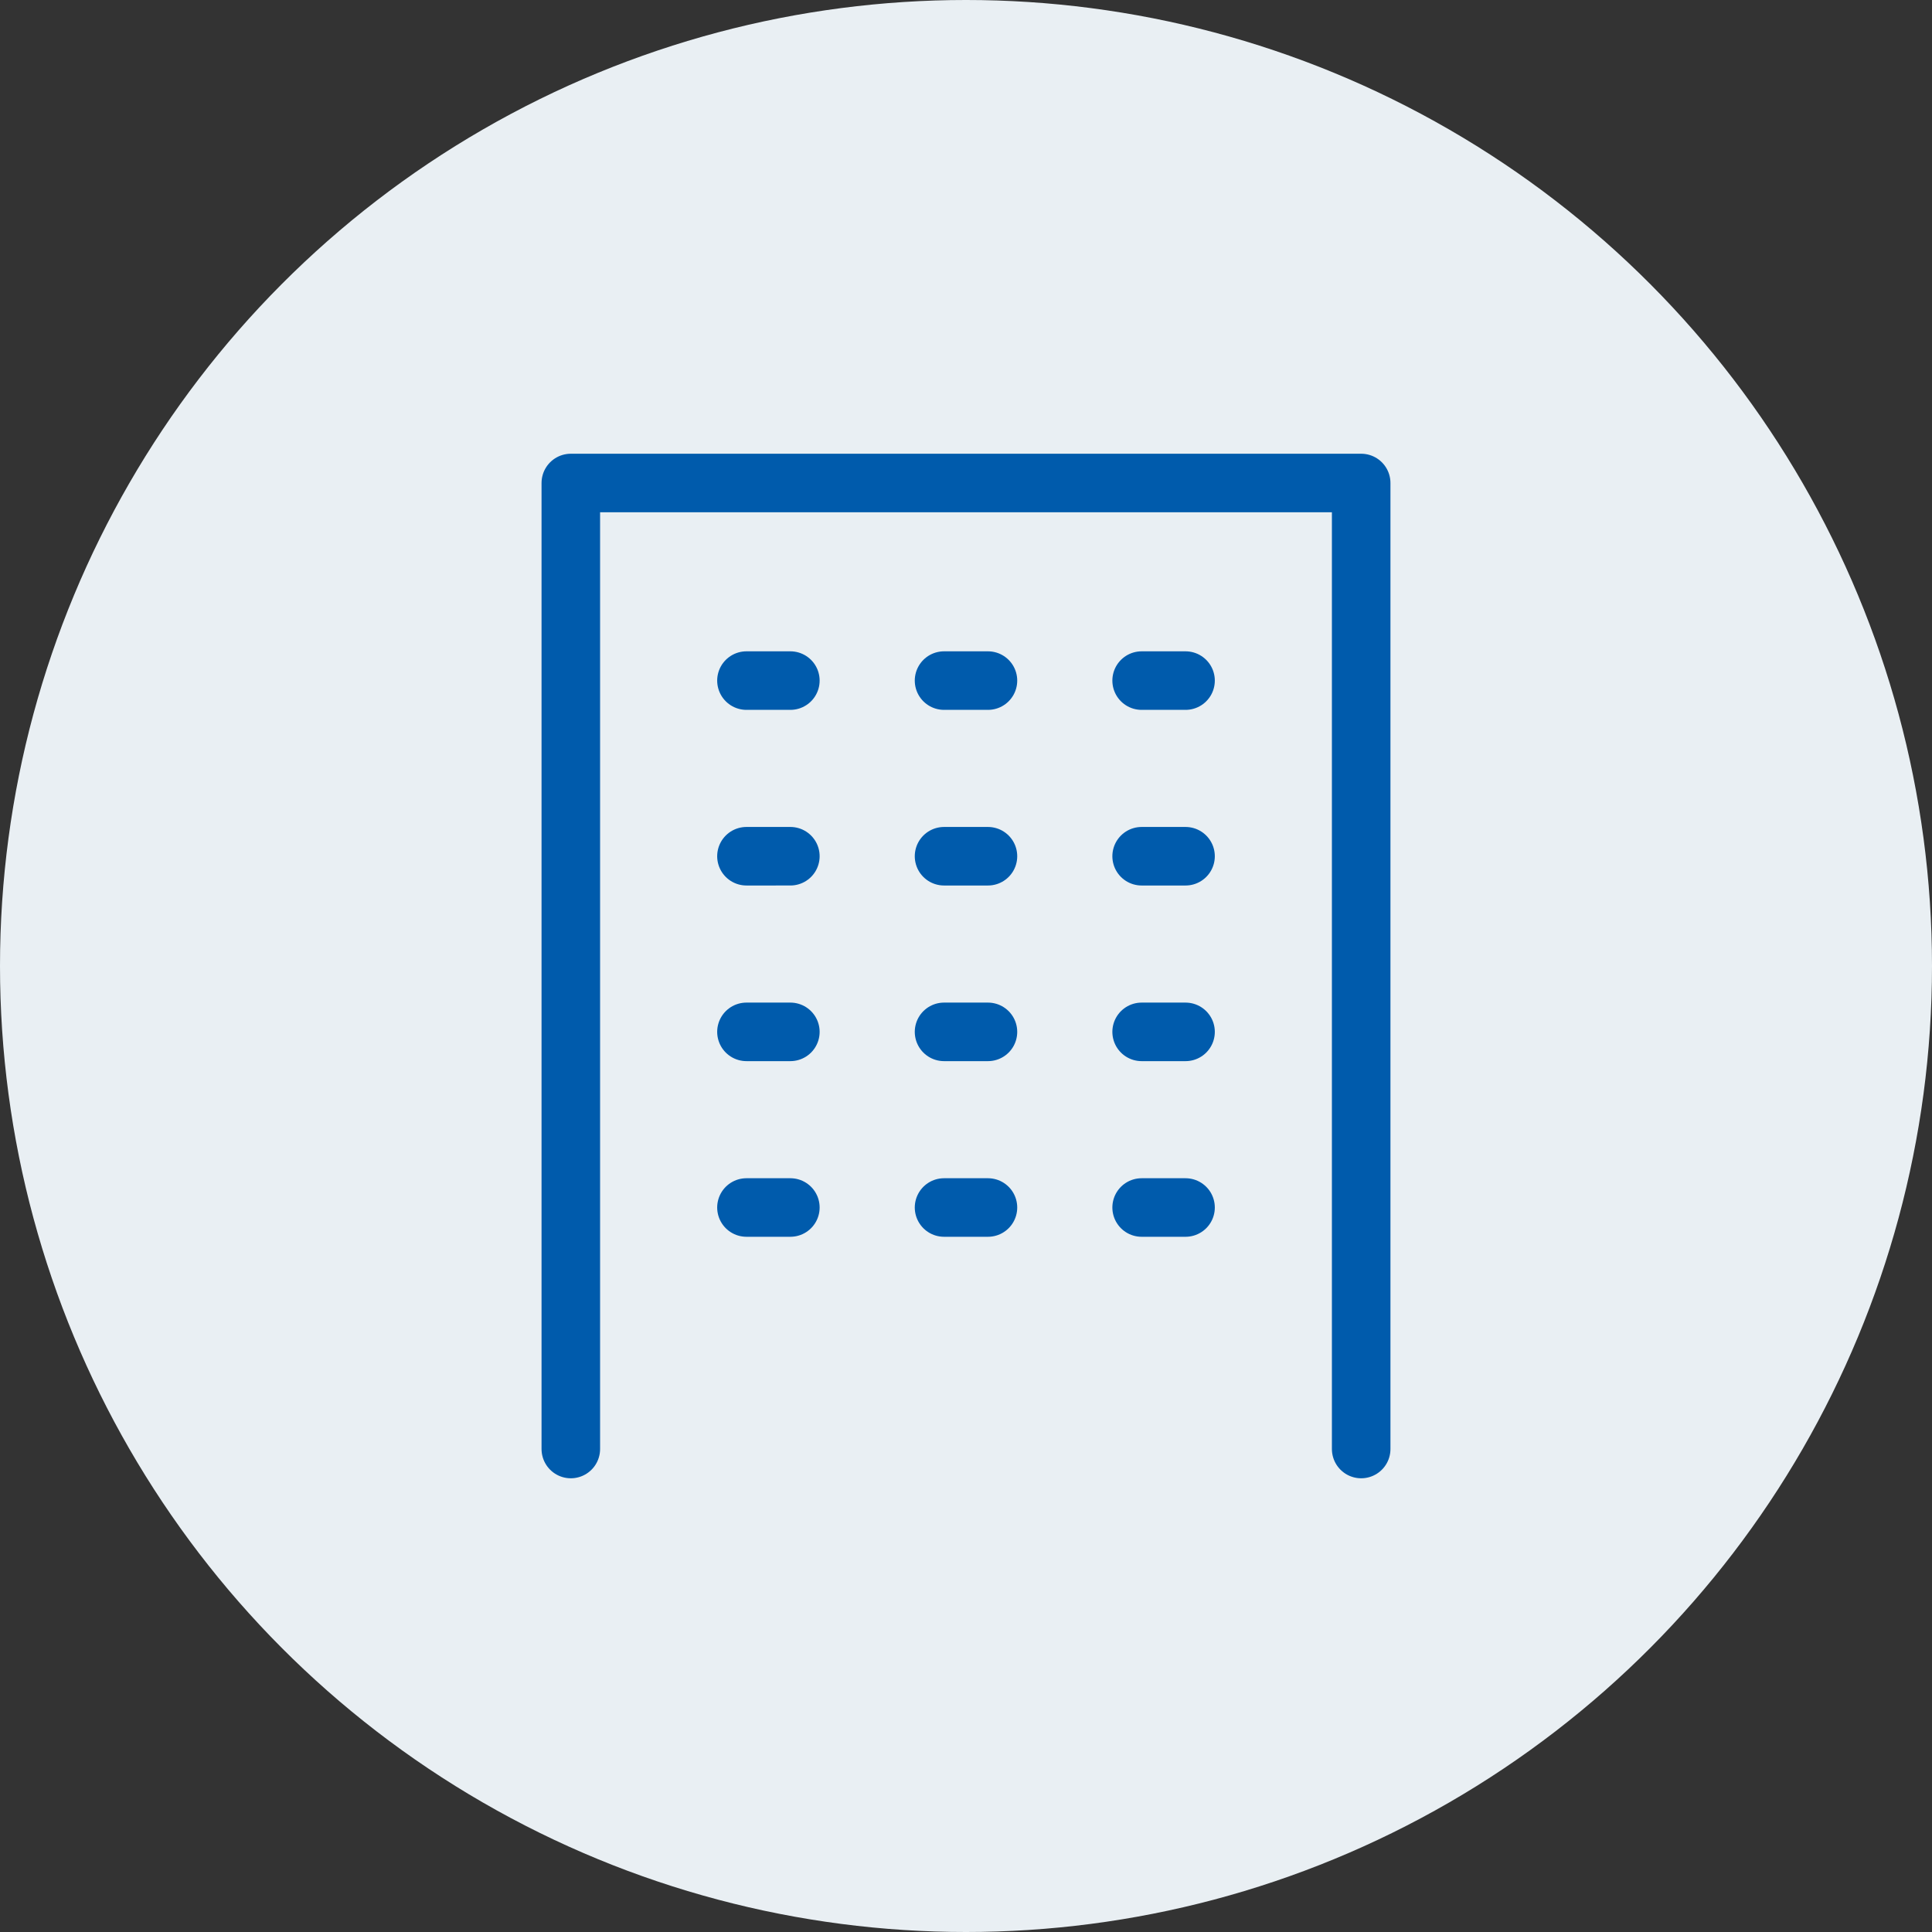 <svg xmlns="http://www.w3.org/2000/svg" width="66" height="66" fill="none">
  <rect width="100%" height="100%" fill="#333333" stroke="none"/>
  <circle cx="33" cy="33" r="33" fill="#E9EFF3"/>
  <g stroke="#005BAC" stroke-linecap="round" stroke-linejoin="round" stroke-width="2" clip-path="url(#a)">
    <path d="M25.5 23.25H27m-1.5 6H27m-1.5 6H27m-1.5 6H27m5.25-18h1.5m-1.5 6h1.5m-1.5 6h1.5m-1.5 6h1.5m5.25-18h1.5m-1.5 6h1.5m-1.5 6h1.5m-1.5 6h1.5m6 8.25v-33h-27v33"/>
  </g>
  <defs>
    <clipPath id="a">
      <path fill="#fff" d="M15 15h36v36H15z"/>
    </clipPath>
  </defs>
</svg>
